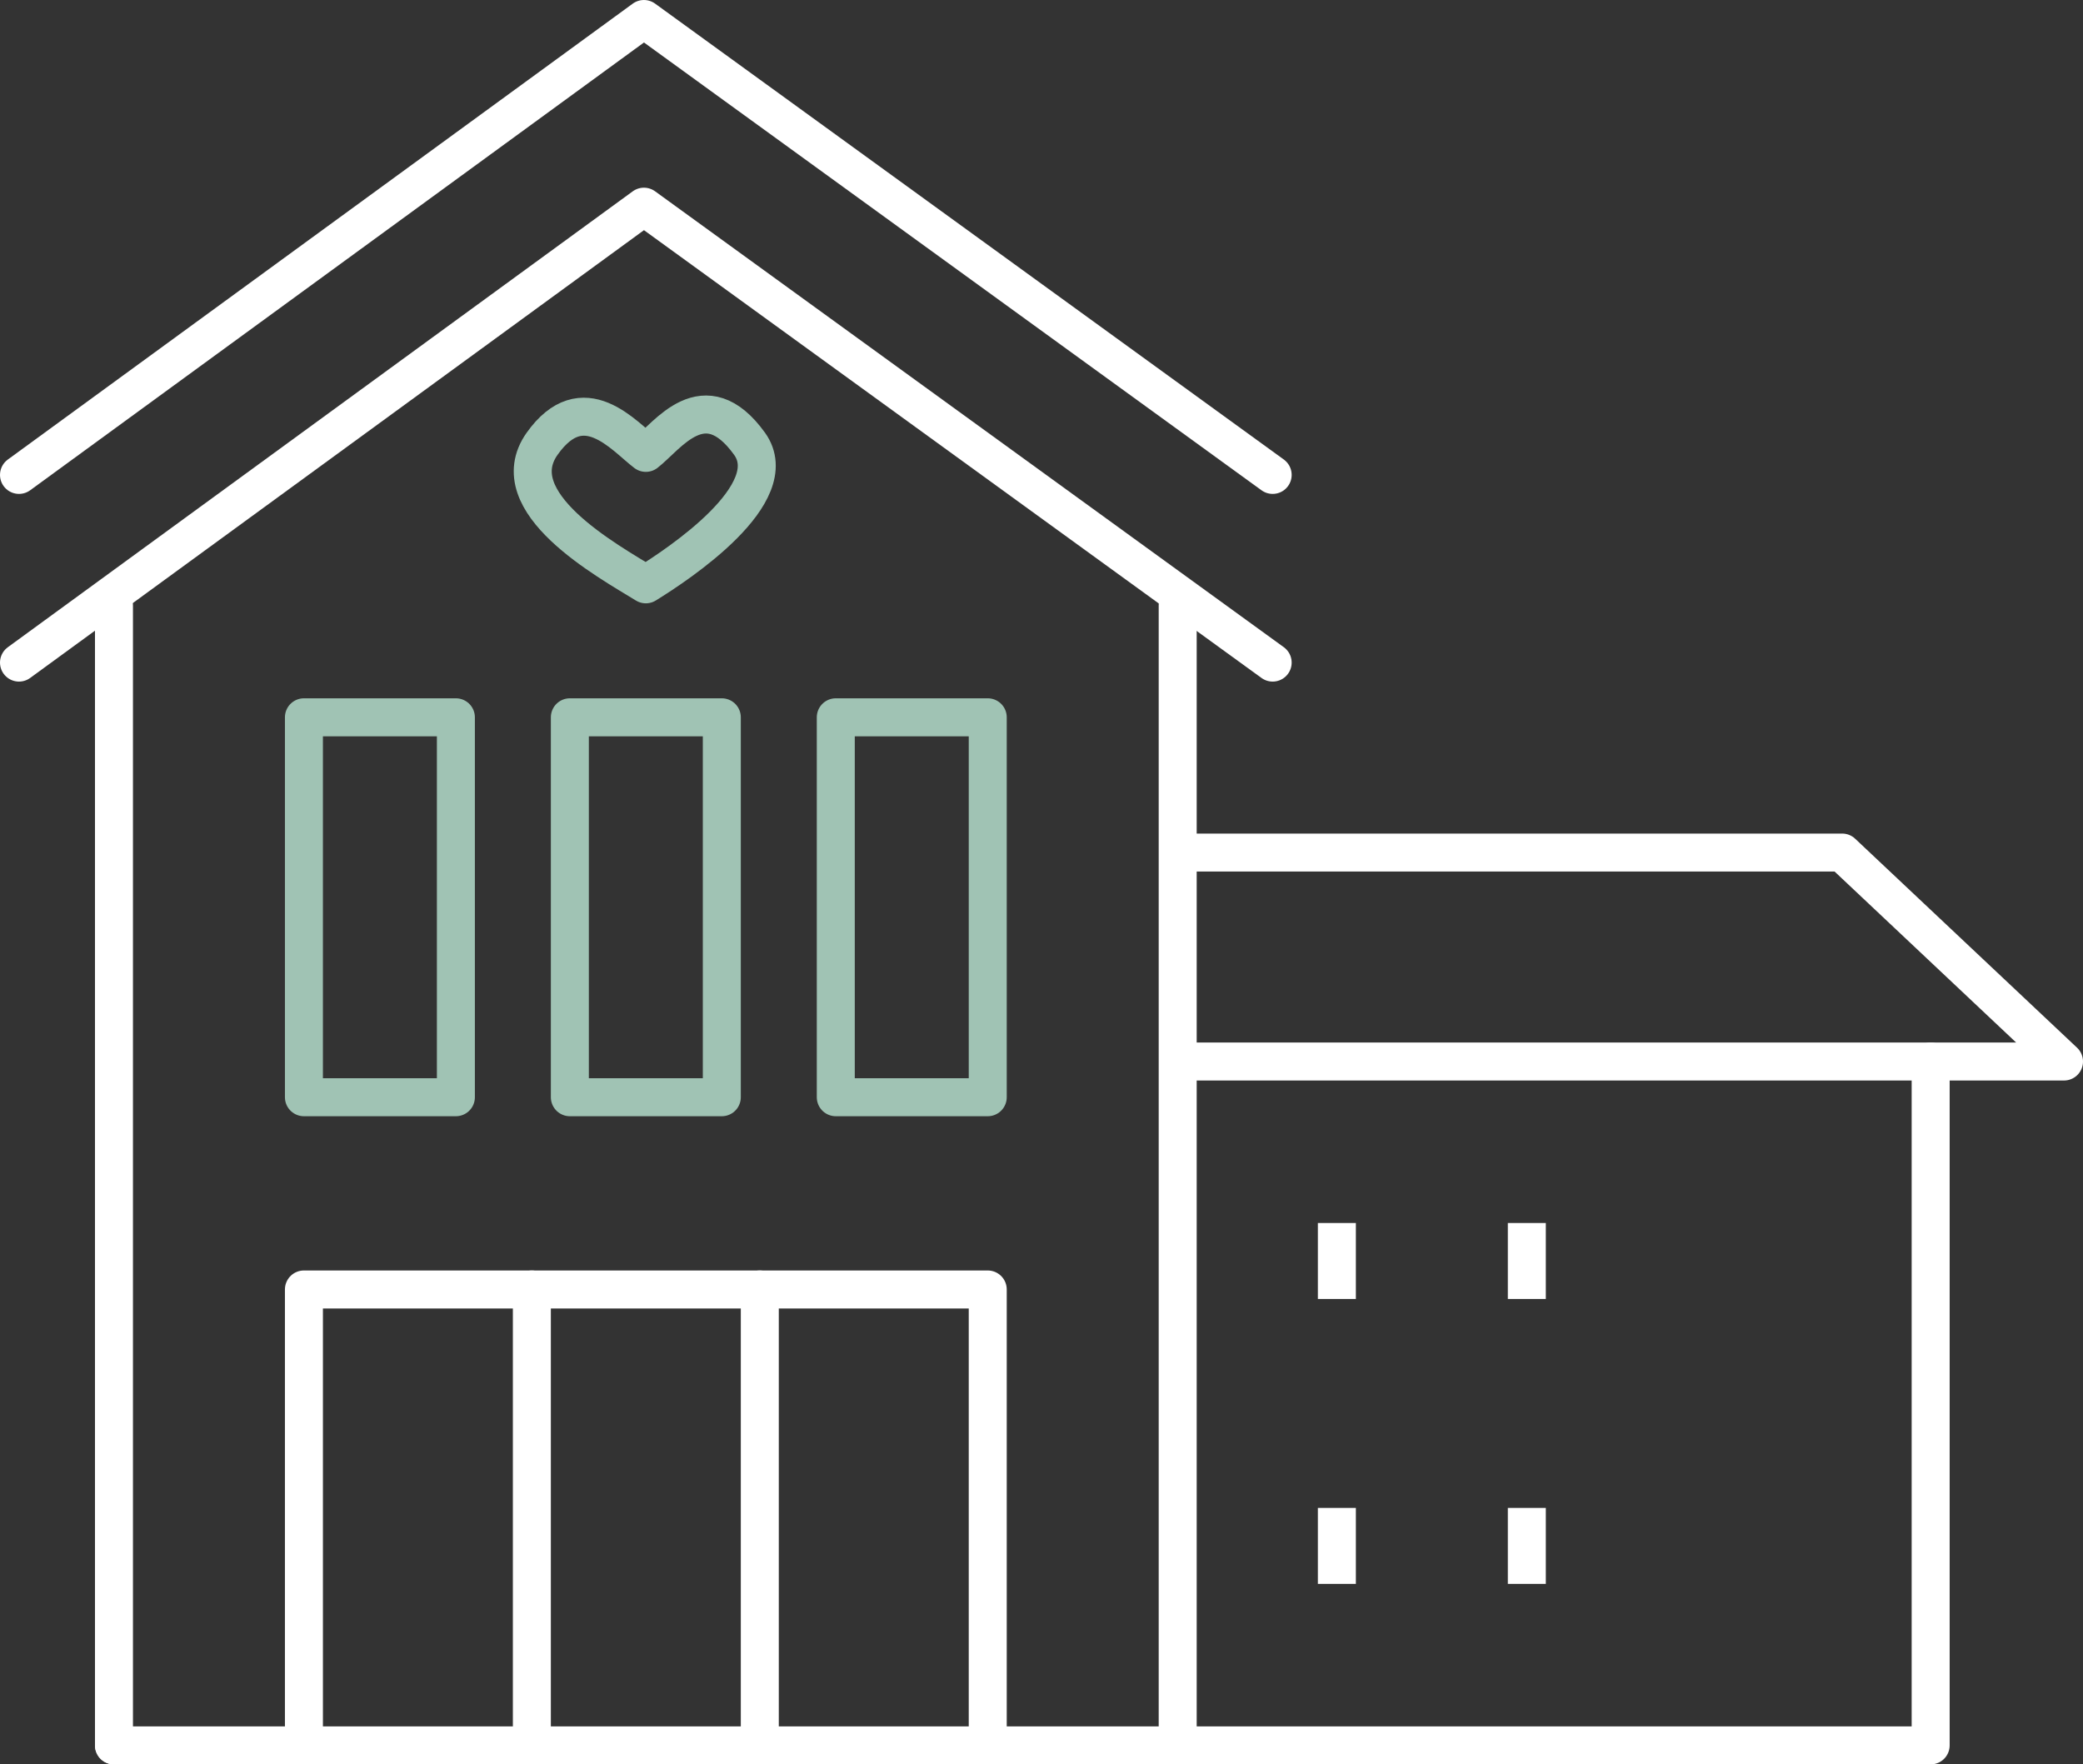<?xml version="1.0" encoding="UTF-8"?>
<svg xmlns="http://www.w3.org/2000/svg" id="Layer_2" data-name="Layer 2" viewBox="0 0 54.83 46.44">
  <rect x="0" y="0" width="54.83" height="46.44" fill="#333333" stroke="none"/>
  <defs>
    <style>
      .cls-1 {
        stroke-linecap: round;
      }

      .cls-1, .cls-2 {
        stroke: #fff;
      }

      .cls-1, .cls-2, .cls-3 {
        fill: none;
        stroke-linejoin: round;
      }

      .cls-3 {
        stroke: #a0c3b4;
      }
    </style>
  </defs>
  <g id="Icon">
    <g>
      <rect class="cls-3" x="8" y="18.88" width="4" height="10"></rect>
      <rect class="cls-3" x="15" y="18.88" width="4" height="10"></rect>
      <rect class="cls-3" x="22" y="18.88" width="4" height="10"></rect>
      <g>
        <g>
          <line class="cls-2" x1="40.19" y1="32.19" x2="40.19" y2="34.19"></line>
          <line class="cls-2" x1="40.19" y1="39.69" x2="40.19" y2="41.69"></line>
        </g>
        <g>
          <line class="cls-2" x1="35.19" y1="32.19" x2="35.19" y2="34.19"></line>
          <line class="cls-2" x1="35.19" y1="39.69" x2="35.19" y2="41.69"></line>
        </g>
      </g>
      <polyline class="cls-1" points=".5 17.44 16.95 5.44 33.5 17.44"></polyline>
      <polyline class="cls-1" points=".5 12.5 16.95 .5 33.5 12.5"></polyline>
      <polyline class="cls-1" points="50.82 27.94 50.82 45.94 3 45.94"></polyline>
      <polyline class="cls-1" points="31.5 22.44 48.49 22.44 54.33 27.94 54.33 27.94 31.25 27.94"></polyline>
      <g>
        <line class="cls-1" x1="3" y1="15.94" x2="3" y2="45.94"></line>
        <line class="cls-1" x1="31" y1="45.94" x2="31" y2="15.94"></line>
      </g>
      <g>
        <line class="cls-1" x1="14" y1="33.94" x2="14" y2="45.94"></line>
        <polyline class="cls-1" points="8 45.94 8 33.94 26 33.94 26 45.94"></polyline>
        <line class="cls-1" x1="20" y1="33.94" x2="20" y2="45.94"></line>
      </g>
      <path class="cls-3" d="m17,15.38c.86-.53,3.67-2.39,2.73-3.7-1.19-1.65-2.16-.2-2.73.24-.58-.44-1.65-1.76-2.73-.24-1.09,1.54,1.72,3.08,2.73,3.7h0Z"></path>
    </g>
  </g>
</svg>
